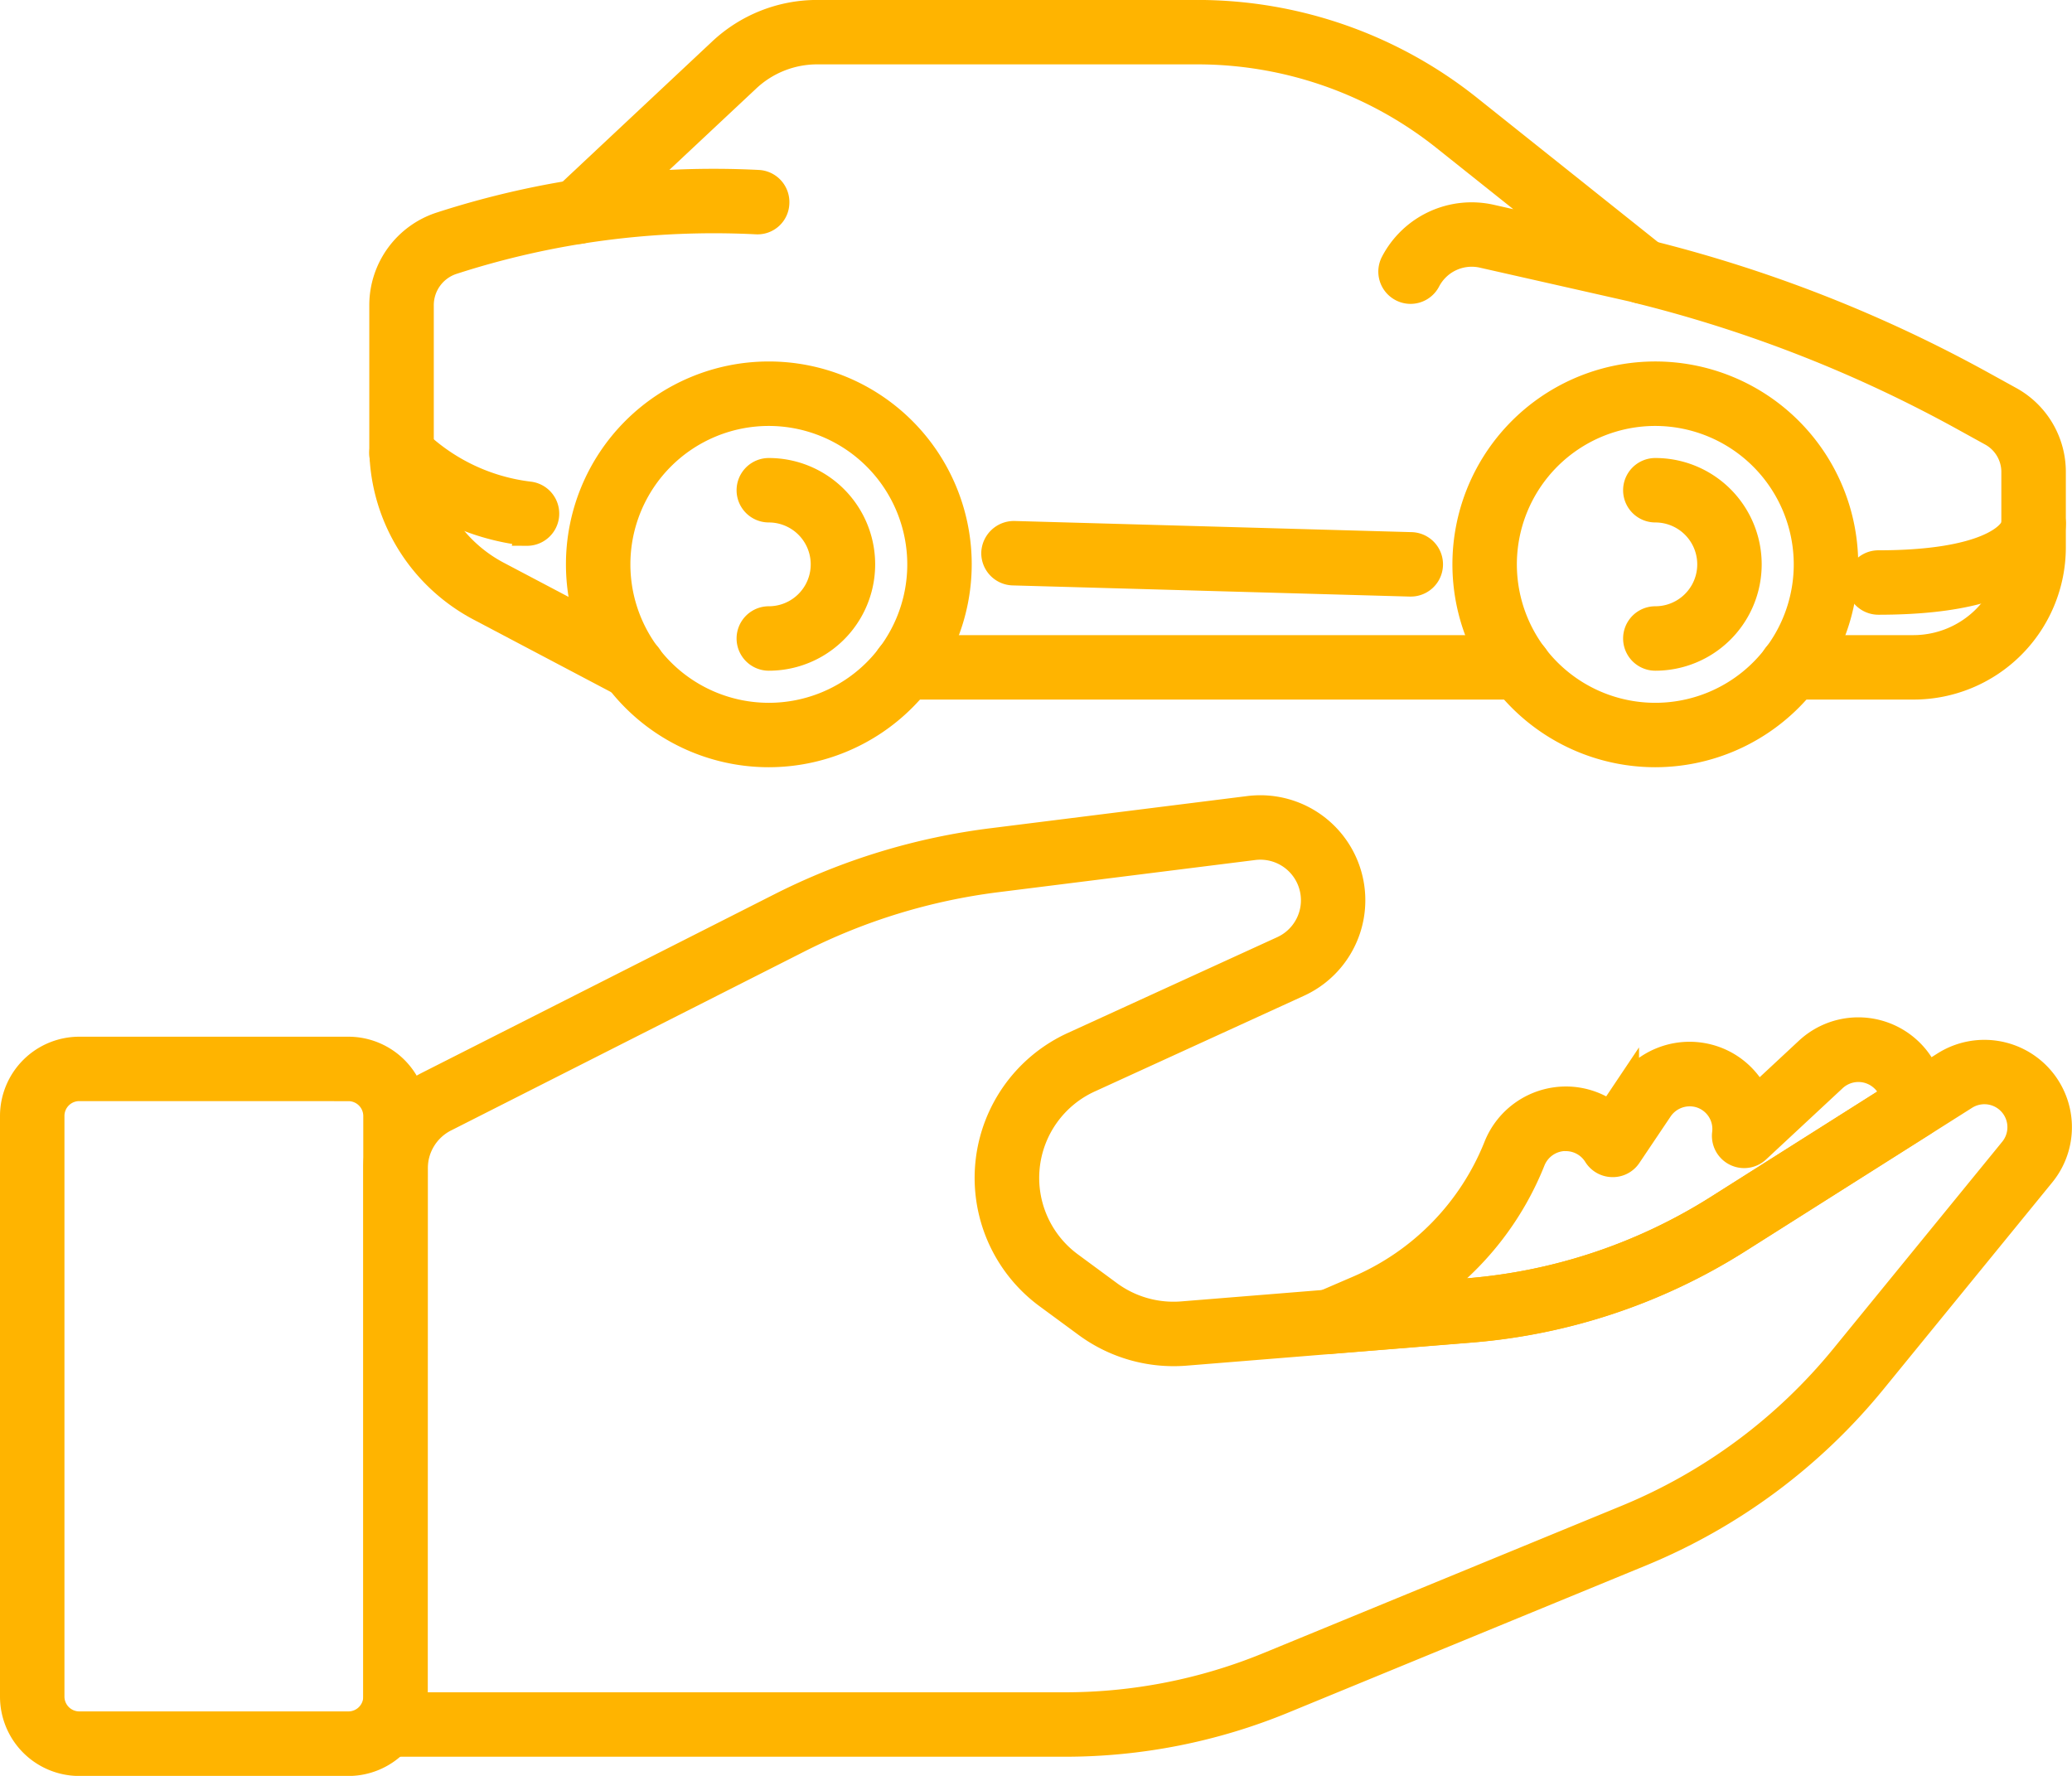 <svg xmlns="http://www.w3.org/2000/svg" width="85.07" height="72.917" viewBox="0 0 85.07 72.917">
  <g id="Group_365" data-name="Group 365" transform="translate(0.5 0.5)">
    <g id="Group_333" data-name="Group 333" transform="translate(0 0)">
      <g id="Group_326" data-name="Group 326" transform="translate(15.162 0)">
        <g id="Group_325" data-name="Group 325">
          <g id="Group_324" data-name="Group 324">
            <g id="Group_323" data-name="Group 323">
              <g id="Group_312" data-name="Group 312" transform="translate(8.074 14.843)">
                <path id="Path_255" data-name="Path 255" d="M343.07,176.26a7.83,7.83,0,1,1,7.83-7.83A7.839,7.839,0,0,1,343.07,176.26Zm0-14.013a6.184,6.184,0,1,0,6.184,6.184A6.192,6.192,0,0,0,343.07,162.247Z" transform="translate(-335.24 -160.601)" fill="#ffb400" stroke="#ffb400" stroke-width="1"/>
              </g>
              <g id="Group_313" data-name="Group 313" transform="translate(44.472 14.843)">
                <path id="Path_256" data-name="Path 256" d="M365.184,176.26a7.83,7.83,0,1,1,7.828-7.83A7.839,7.839,0,0,1,365.184,176.26Zm0-14.013a6.184,6.184,0,1,0,6.182,6.184A6.192,6.192,0,0,0,365.184,162.247Z" transform="translate(-357.354 -160.601)" fill="#ffb400" stroke="#ffb400" stroke-width="1"/>
              </g>
              <g id="Group_314" data-name="Group 314" transform="translate(0 6.931)">
                <path id="Path_257" data-name="Path 257" d="M340.66,176.587a.822.822,0,0,1-.384-.1l-5.927-3.126a7.58,7.58,0,0,1-1.929-1.455,7.5,7.5,0,0,1-2.085-5.2V160.9a3.5,3.5,0,0,1,2.426-3.335A36.394,36.394,0,0,1,345.8,155.84a.821.821,0,0,1,.782.862.807.807,0,0,1-.861.782,34.8,34.8,0,0,0-12.451,1.646,1.853,1.853,0,0,0-1.287,1.769v5.808a5.853,5.853,0,0,0,1.629,4.065,5.926,5.926,0,0,0,1.506,1.136l5.929,3.126a.824.824,0,0,1-.385,1.552Z" transform="translate(-330.335 -155.794)" fill="#ffb400" stroke="#ffb400" stroke-width="1"/>
              </g>
              <g id="Group_315" data-name="Group 315" transform="translate(50.979 9.83)">
                <path id="Path_258" data-name="Path 258" d="M373.235,175.449h-5.028a.823.823,0,1,1,0-1.646h5.028a4.133,4.133,0,0,0,2.9-1.2,4.079,4.079,0,0,0,1.2-2.9v-3.1a1.785,1.785,0,0,0-.925-1.564l-1.2-.662a54.968,54.968,0,0,0-13.281-5.195.823.823,0,0,1,.4-1.6,56.666,56.666,0,0,1,13.678,5.351l1.2.662a3.428,3.428,0,0,1,1.776,3.005v3.1a5.752,5.752,0,0,1-5.749,5.749Z" transform="translate(-361.307 -157.555)" fill="#ffb400" stroke="#ffb400" stroke-width="1"/>
              </g>
              <g id="Group_316" data-name="Group 316" transform="translate(7.227)">
                <path id="Path_259" data-name="Path 259" d="M369.75,163.06a.812.812,0,0,1-.38-.094.823.823,0,0,1-.351-1.109,3.649,3.649,0,0,1,4.046-1.876l2.922.66-4.788-3.815a16.253,16.253,0,0,0-10.177-3.6H345.393a4.154,4.154,0,0,0-2.87,1.146l-6.413,6.008a.822.822,0,1,1-1.124-1.2l6.408-6.006a5.8,5.8,0,0,1,4-1.593h15.628a17.911,17.911,0,0,1,11.207,3.957l7.591,6.054a.822.822,0,0,1-.695,1.445l-6.424-1.453a2.009,2.009,0,0,0-2.222,1.032A.822.822,0,0,1,369.75,163.06Z" transform="translate(-334.726 -151.583)" fill="#ffb400" stroke="#ffb400" stroke-width="1"/>
              </g>
              <g id="Group_317" data-name="Group 317" transform="translate(20.663 26.078)">
                <path id="Path_260" data-name="Path 260" d="M368.946,169.073H343.712a.823.823,0,1,1,0-1.646h25.234a.823.823,0,1,1,0,1.646Z" transform="translate(-342.889 -167.427)" fill="#ffb400" stroke="#ffb400" stroke-width="1"/>
              </g>
              <g id="Group_318" data-name="Group 318" transform="translate(0 17.288)">
                <path id="Path_261" data-name="Path 261" d="M336.31,166.2q-.049,0-.1,0a9.686,9.686,0,0,1-5.631-2.7.822.822,0,1,1,1.154-1.172,8.046,8.046,0,0,0,4.669,2.242.822.822,0,0,1-.094,1.639Z" transform="translate(-330.335 -162.086)" fill="#ffb400" stroke="#ffb400" stroke-width="1"/>
              </g>
              <g id="Group_319" data-name="Group 319" transform="translate(60.636 20.162)">
                <path id="Path_262" data-name="Path 262" d="M368,167.912a.823.823,0,0,1,0-1.646c4.411,0,5.5-1.152,5.552-1.595a.8.8,0,0,1,.777-.838.859.859,0,0,1,.866.808,2.171,2.171,0,0,1-.676,1.546C373.43,167.331,371.237,167.912,368,167.912Z" transform="translate(-367.175 -163.833)" fill="#ffb400" stroke="#ffb400" stroke-width="1"/>
              </g>
              <g id="Group_320" data-name="Group 320" transform="translate(25.128 21.392)">
                <path id="Path_263" data-name="Path 263" d="M362.725,166.683H362.7l-16.3-.458a.825.825,0,0,1-.8-.846.843.843,0,0,1,.846-.8l16.3.458a.823.823,0,0,1-.023,1.646Z" transform="translate(-345.602 -164.58)" fill="#ffb400" stroke="#ffb400" stroke-width="1"/>
              </g>
              <g id="Group_321" data-name="Group 321" transform="translate(15.08 18.806)">
                <path id="Path_264" data-name="Path 264" d="M340.32,170.742a.823.823,0,0,1,0-1.646,2.22,2.22,0,0,0,0-4.441.823.823,0,0,1,0-1.646,3.866,3.866,0,0,1,0,7.733Z" transform="translate(-339.497 -163.009)" fill="#ffb400" stroke="#ffb400" stroke-width="1"/>
              </g>
              <g id="Group_322" data-name="Group 322" transform="translate(51.478 18.806)">
                <path id="Path_265" data-name="Path 265" d="M362.434,170.742a.823.823,0,0,1,0-1.646,2.22,2.22,0,1,0,0-4.441.823.823,0,0,1,0-1.646,3.866,3.866,0,1,1,0,7.733Z" transform="translate(-361.611 -163.009)" fill="#ffb400" stroke="#ffb400" stroke-width="1"/>
              </g>
            </g>
          </g>
        </g>
      </g>
      <g id="Group_332" data-name="Group 332" transform="translate(0 32.653)">
        <g id="Group_331" data-name="Group 331">
          <g id="Group_329" data-name="Group 329" transform="translate(14.915)">
            <g id="Group_327" data-name="Group 327">
              <path id="Path_266" data-name="Path 266" d="M358.478,209.9h-27.47a.822.822,0,0,1-.823-.823V186.24a3.878,3.878,0,0,1,2.133-3.476l14.474-7.331a26.531,26.531,0,0,1,8.7-2.66l10.549-1.322A3.812,3.812,0,0,1,368.1,178.7l-8.6,3.934a4.4,4.4,0,0,0-.777,7.538l1.618,1.192a4.421,4.421,0,0,0,2.961.839l11.752-.95a22.551,22.551,0,0,0,10.216-3.412l9.322-5.9a3.1,3.1,0,0,1,3.506.14,3.083,3.083,0,0,1,.541,4.424l-6.939,8.506a24.223,24.223,0,0,1-9.523,7.066l-14.693,6.044A23.581,23.581,0,0,1,358.478,209.9Zm-26.647-1.646h26.647a21.938,21.938,0,0,0,8.378-1.656l14.695-6.044a22.555,22.555,0,0,0,8.871-6.584l6.941-8.506a1.443,1.443,0,0,0-.252-2.067,1.446,1.446,0,0,0-1.638-.066l-9.324,5.9a24.2,24.2,0,0,1-10.965,3.664l-11.752.95a6.083,6.083,0,0,1-4.067-1.155l-1.618-1.19a6.042,6.042,0,0,1,1.067-10.361l8.6-3.934a2.166,2.166,0,0,0-1.17-4.12L355.7,174.406a24.845,24.845,0,0,0-8.159,2.5l-14.473,7.331a2.239,2.239,0,0,0-1.233,2.008Z" transform="translate(-330.185 -171.422)" fill="#ffb400" stroke="#ffb400" stroke-width="1"/>
            </g>
            <g id="Group_328" data-name="Group 328" transform="translate(38.358 9.122)">
              <path id="Path_267" data-name="Path 267" d="M354.313,189.782a.823.823,0,0,1-.326-1.578l1.471-.634a10.6,10.6,0,0,0,5.674-5.817A3.1,3.1,0,0,1,364,179.8h.039a3.07,3.07,0,0,1,1.771.584l.7-1.045a3.1,3.1,0,0,1,3.254-1.3,3.064,3.064,0,0,1,2.092,1.664l2.041-1.9a3.082,3.082,0,0,1,4.215-.018,3.039,3.039,0,0,1,.968,2.388.826.826,0,0,1-.382.66l-7.609,4.814a24.2,24.2,0,0,1-10.965,3.664l-5.753.466C354.357,189.782,354.334,189.782,354.313,189.782Zm9.69-8.333a1.448,1.448,0,0,0-1.341.913,12.246,12.246,0,0,1-4.278,5.443l1.616-.132h0a22.551,22.551,0,0,0,10.216-3.412l7.193-4.553a1.329,1.329,0,0,0-.4-.7,1.449,1.449,0,0,0-1.983,0l-3.139,2.922a.823.823,0,0,1-1.378-.7,1.431,1.431,0,0,0-1.1-1.58,1.449,1.449,0,0,0-1.521.609l-1.277,1.9a.811.811,0,0,1-.7.362.822.822,0,0,1-.683-.387,1.436,1.436,0,0,0-1.206-.68Z" transform="translate(-353.49 -176.964)" fill="#ffb400" stroke="#ffb400" stroke-width="1"/>
            </g>
          </g>
          <g id="Group_330" data-name="Group 330" transform="translate(0 9.912)">
            <path id="Path_268" data-name="Path 268" d="M334.929,206.8H323.877a2.757,2.757,0,0,1-2.754-2.755V180.2a2.756,2.756,0,0,1,2.754-2.754h11.052a2.757,2.757,0,0,1,2.755,2.754V204.04A2.759,2.759,0,0,1,334.929,206.8ZM323.877,179.09a1.109,1.109,0,0,0-1.108,1.108V204.04a1.11,1.11,0,0,0,1.108,1.109h11.052a1.111,1.111,0,0,0,1.109-1.109V180.2a1.111,1.111,0,0,0-1.109-1.108Z" transform="translate(-321.123 -177.444)" fill="#ffb400" stroke="#ffb400" stroke-width="1"/>
          </g>
        </g>
      </g>
    </g>
  </g>
</svg>
